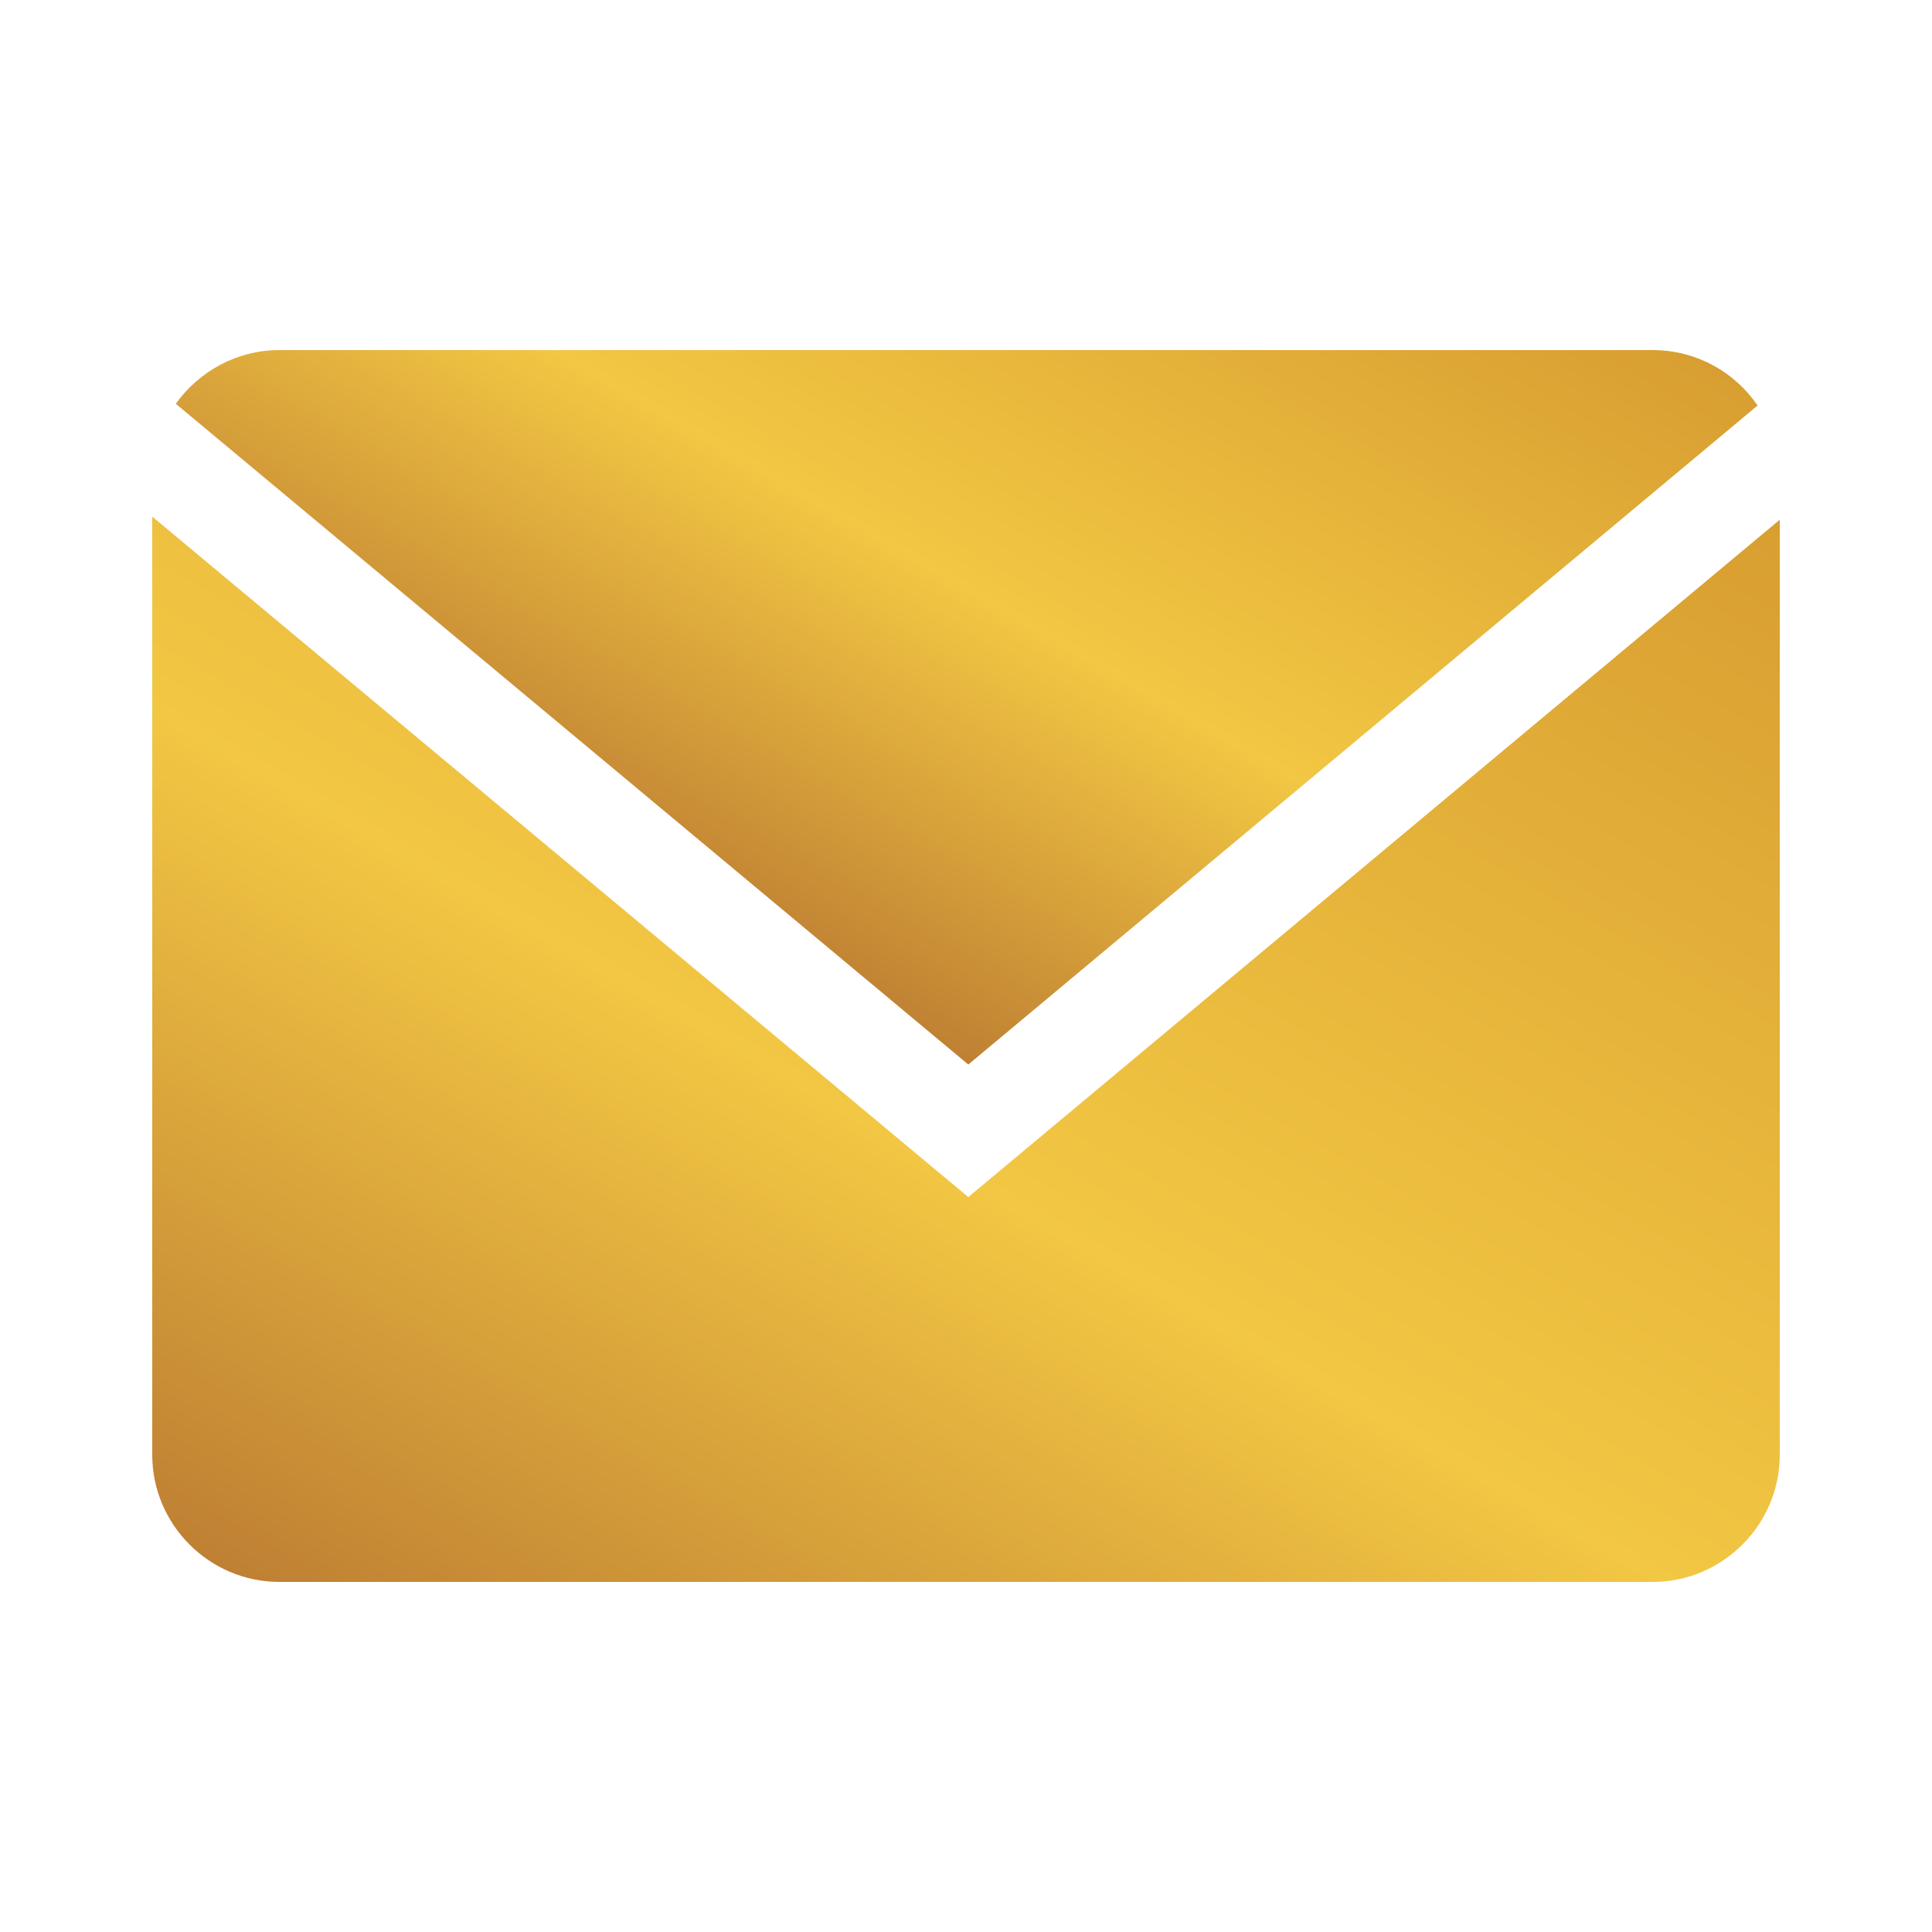 <?xml version="1.0" encoding="UTF-8"?>
<svg id="Layer_1" data-name="Layer 1" xmlns="http://www.w3.org/2000/svg" xmlns:xlink="http://www.w3.org/1999/xlink" viewBox="0 0 50 50">
  <defs>
    <style>
      .cls-1 {
        fill: url(#linear-gradient-2);
      }

      .cls-2 {
        fill: url(#linear-gradient);
      }
    </style>
    <linearGradient id="linear-gradient" x1="17.64" y1="23.27" x2="30.29" y2="1.35" gradientUnits="userSpaceOnUse">
      <stop offset="0" stop-color="#bf8033"/>
      <stop offset=".42" stop-color="#f2c743"/>
      <stop offset="1" stop-color="#d89e31"/>
    </linearGradient>
    <linearGradient id="linear-gradient-2" x1="13.85" y1="45.27" x2="35.67" y2="7.46" xlink:href="#linear-gradient"/>
  </defs>
  <path class="cls-2" d="M45.49,10.5c-.59-.87-1.59-1.44-2.72-1.44H7.23c-1.1,0-2.08.55-2.68,1.39l20.51,17.1,20.42-17.05Z"/>
  <path class="cls-1" d="M3.94,13.37v24.28c0,1.81,1.48,3.29,3.29,3.29h35.54c1.81,0,3.29-1.48,3.29-3.29V13.45l-21,17.53L3.94,13.37Z"/>
</svg>